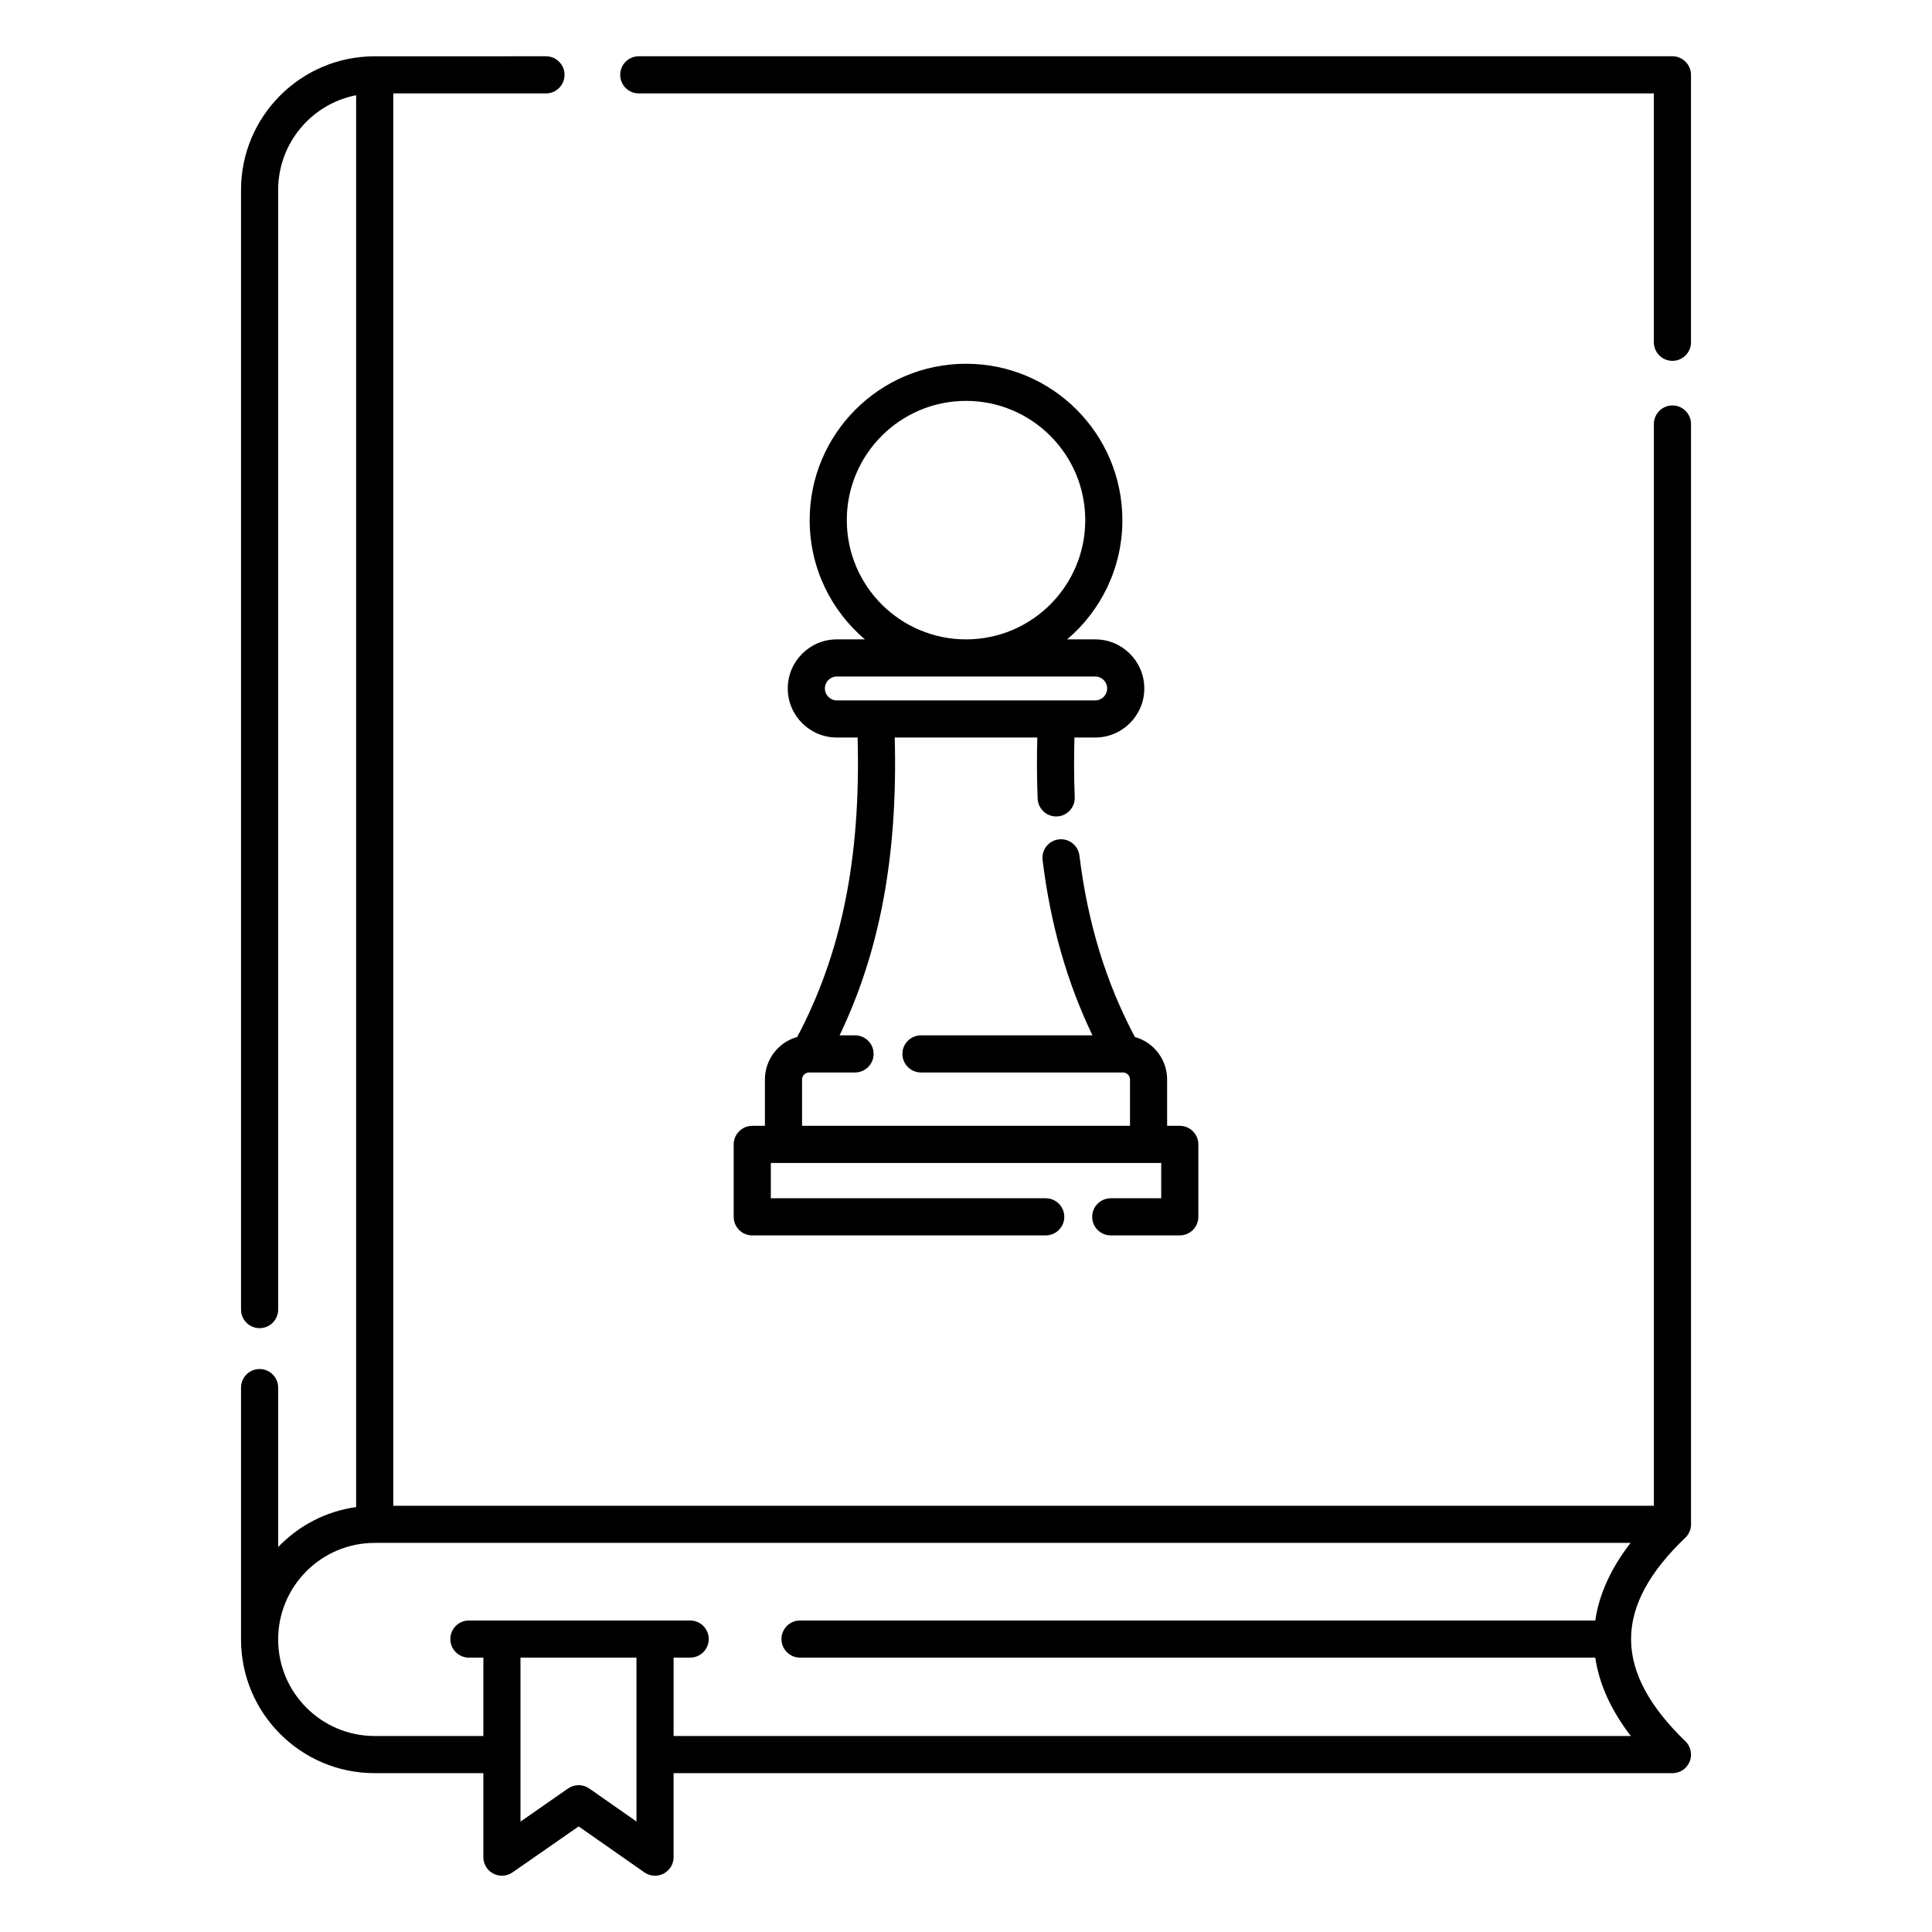 <?xml version="1.0" encoding="UTF-8"?>
<!-- Uploaded to: ICON Repo, www.iconrepo.com, Generator: ICON Repo Mixer Tools -->
<svg fill="#000000" width="800px" height="800px" version="1.1" viewBox="144 144 512 512" xmlns="http://www.w3.org/2000/svg">
 <path d="m243.3 158.92c-19.555 0-35.426 15.871-35.426 35.426v296.71c0 2.715 2.203 4.918 4.922 4.918 2.715 0 4.918-2.203 4.918-4.918v-296.71c0-12.441 8.895-22.82 20.664-25.113v374.16c-8.078 1.121-15.289 4.969-20.664 10.59v-42.254c0-2.715-2.203-4.922-4.918-4.922-2.719 0-4.922 2.207-4.922 4.922v66.754c0 19.551 15.871 35.426 35.426 35.426h28.793v22.258c0 1.828 1.012 3.512 2.637 4.359 1.621 0.844 3.582 0.727 5.086-0.316l17.535-12.191 17.418 12.184c1.504 1.051 3.461 1.18 5.094 0.324 1.625-0.848 2.648-2.531 2.648-4.359v-22.258h264.7c0.691 0 1.34-0.141 1.922-0.395 0.598-0.246 1.148-0.621 1.621-1.102 0.453-0.473 0.789-1.016 1.023-1.574 0.227-0.57 0.355-1.203 0.355-1.852 0-0.68-0.137-1.328-0.383-1.918-0.258-0.59-0.621-1.141-1.113-1.625-9.348-9.031-14.348-17.938-14.387-26.98-0.027-9.023 4.902-17.91 14.359-26.934 0.5-0.469 0.875-1.023 1.129-1.613v-0.02c0.098-0.215 0.18-0.441 0.238-0.668l0.008-0.031v-0.027l0.012-0.031 0.008-0.027 0.012-0.039v-0.031l0.008-0.027 0.012-0.031v-0.031l0.008-0.027 0.012-0.039v-0.039l0.008-0.039 0.012-0.031v-0.059l0.008-0.031v-0.027l0.012-0.031v-0.027l0.008-0.031v-0.066l0.012-0.031v-0.059l0.012-0.031v-0.098l0.008-0.027v-291.89c0-2.715-2.203-4.918-4.922-4.918-2.715 0-4.918 2.203-4.918 4.918v286.68h-334.07v-374.29h40.465c2.715 0 4.918-2.203 4.918-4.922 0-2.715-2.203-4.918-4.918-4.918zm69.371 467.79v-43.422h-30.738v43.453l12.613-8.777c1.691-1.172 3.945-1.172 5.629 0.012l12.496 8.734zm263.44-73.828h-332.81c-14.121 0-25.586 11.465-25.586 25.594 0 14.121 11.465 25.586 25.586 25.586h28.793v-20.773h-3.828c-2.719 0-4.922-2.203-4.922-4.922 0-2.715 2.203-4.918 4.922-4.918h58.637c2.715 0 4.918 2.203 4.918 4.918 0 2.719-2.203 4.922-4.918 4.922h-4.391v20.773h253.67c-5.305-6.918-8.414-13.867-9.418-20.773h-210.75c-2.715 0-4.918-2.203-4.918-4.922 0-2.715 2.203-4.918 4.918-4.918h210.75c0.992-6.84 4.062-13.719 9.348-20.566zm-202.9-239.44h-7.449c-7.172 0-12.996 5.824-12.996 13.008 0 7.176 5.824 13 12.996 13h5.512c0.895 32.395-4.449 57.574-16.008 79.359-4.934 1.379-8.555 5.902-8.555 11.277v12.27h-3.383c-2.312 0.02-4.242 1.625-4.754 3.777l-0.008 0.043-0.012 0.027v0.031l-0.008 0.027-0.012 0.031v0.027l-0.008 0.031v0.027l-0.012 0.031-0.008 0.031v0.027l-0.012 0.031v0.027l-0.008 0.031v0.066l-0.012 0.031v0.027l-0.012 0.031v0.059l-0.008 0.039v0.059l-0.012 0.031v0.156l-0.008 0.031v19.383c0 2.719 2.203 4.922 4.918 4.922h77.777c2.715 0 4.922-2.203 4.922-4.922 0-2.715-2.207-4.918-4.922-4.918h-72.855v-9.359h103.46v9.359h-13.371c-2.715 0-4.922 2.203-4.922 4.918 0 2.719 2.207 4.922 4.922 4.922h18.293c2.715 0 4.918-2.203 4.918-4.922v-19.195c0-2.719-2.203-4.922-4.918-4.922h-3.356v-12.27c0-5.375-3.621-9.898-8.551-11.277-7.547-14.219-12.449-29.883-14.691-48.078-0.336-2.695-2.797-4.613-5.481-4.281-2.699 0.324-4.617 2.785-4.281 5.481 2.137 17.359 6.562 32.57 13.215 46.445h-45.441c-2.715 0-4.922 2.203-4.922 4.922 0 2.703 2.207 4.918 4.922 4.918h53.48 0.059c1.023 0.012 1.852 0.848 1.852 1.871v12.27h-86.906v-12.27c0-1.023 0.824-1.859 1.848-1.871h0.059 12.133c2.715 0 4.922-2.215 4.922-4.918 0-2.719-2.207-4.922-4.922-4.922h-4.094c10.5-21.902 15.469-47.113 14.613-78.926h37.785c-0.156 5.598-0.117 10.992 0.09 16.195 0.109 2.719 2.402 4.832 5.106 4.723 2.719-0.105 4.832-2.398 4.723-5.113-0.207-5.078-0.227-10.332-0.078-15.805h5.512c7.172 0 13-5.824 13-13 0-7.184-5.828-13.008-13-13.008h-7.449c8.965-7.606 14.641-18.941 14.641-31.598 0-22.875-18.566-41.445-41.434-41.445-22.871 0-41.438 18.57-41.438 41.445 0 12.656 5.676 23.992 14.641 31.598zm-7.449 16.168h68.488c1.742 0 3.16-1.418 3.16-3.16 0-1.75-1.418-3.168-3.16-3.168h-68.488c-1.742 0-3.156 1.418-3.156 3.168 0 1.742 1.414 3.16 3.156 3.16zm34.246-16.168c-17.438 0-31.598-14.16-31.598-31.598 0-17.445 14.16-31.605 31.598-31.605 17.434 0 31.594 14.16 31.594 31.605 0 17.438-14.16 31.598-31.594 31.598zm187.2-154.53h-273.93c-2.715 0-4.918 2.203-4.918 4.918 0 2.719 2.203 4.922 4.918 4.922h269.01v65.957c0 2.715 2.203 4.922 4.918 4.922 2.719 0 4.922-2.207 4.922-4.922v-70.887c0-2.156-1.398-3.996-3.336-4.656l-0.027-0.008-0.031-0.012-0.031-0.008-0.027-0.012-0.039-0.008-0.031-0.012h-0.027l-0.031-0.008-0.027-0.012-0.031-0.008-0.031-0.012h-0.027l-0.109-0.027-0.027-0.012h-0.031l-0.031-0.008-0.027-0.012h-0.031l-0.027-0.008-0.031-0.012h-0.027l-0.031-0.008h-0.027l-0.031-0.012h-0.039l-0.031-0.008h-0.027l-0.031-0.012h-0.059l-0.027-0.008h-0.07l-0.031-0.012h-0.059l-0.027-0.012h-0.16l-0.027-0.008z" fill-rule="evenodd"/>
</svg>